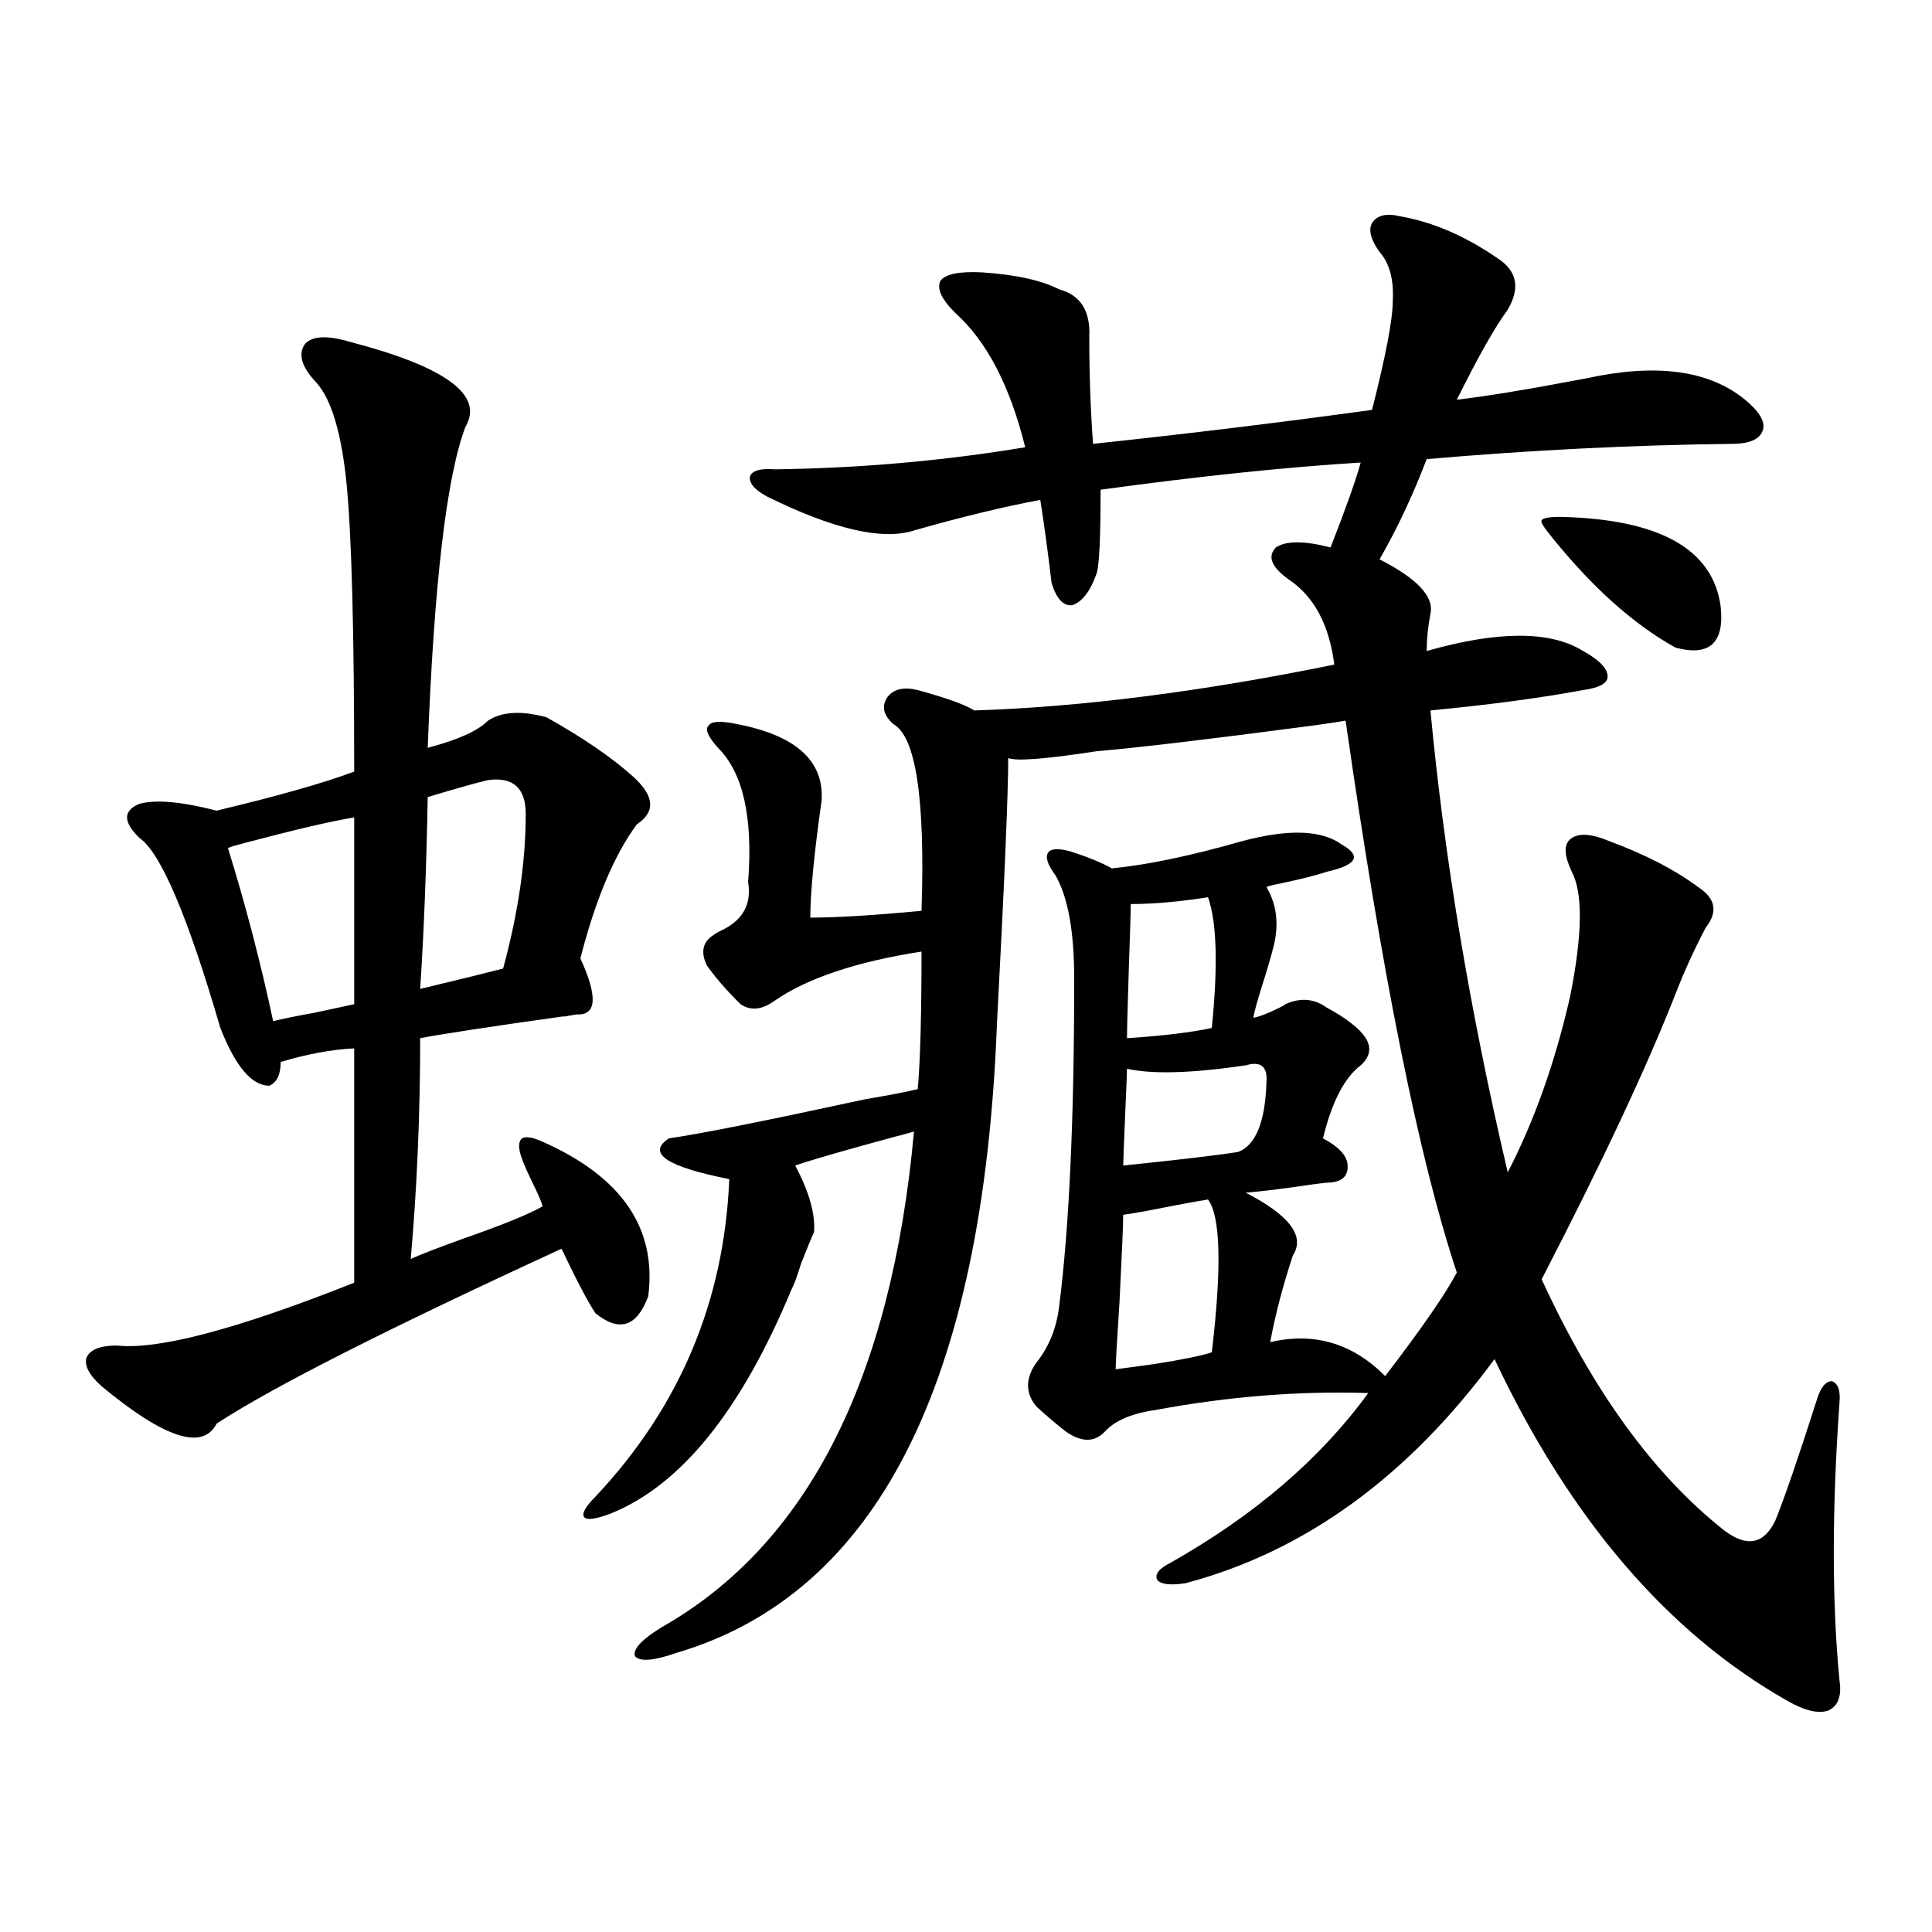 <?xml version="1.0" encoding="utf-8"?>
<!-- Generator: Adobe Illustrator 16.0.0, SVG Export Plug-In . SVG Version: 6.00 Build 0)  -->
<!DOCTYPE svg PUBLIC "-//W3C//DTD SVG 1.1//EN" "http://www.w3.org/Graphics/SVG/1.1/DTD/svg11.dtd">
<svg version="1.1" id="图层_1" xmlns="http://www.w3.org/2000/svg" xmlns:xlink="http://www.w3.org/1999/xlink" x="0px" y="0px"
	 width="1000px" height="1000px" viewBox="0 0 1000 1000" enable-background="new 0 0 1000 1000" xml:space="preserve">
<path d="M181.386,177.008c49.42,12.895,69.267,27.548,59.511,43.945c-9.756,25.79-16.265,81.161-19.512,166.113
	c15.609-4.093,26.006-8.789,31.219-14.063c7.149-4.683,17.226-5.273,30.243-1.758c18.856,10.547,33.811,20.806,44.877,30.762
	c11.052,9.97,11.707,18.169,1.951,24.609c-11.707,15.82-21.463,38.974-29.268,69.434c9.101,19.927,8.445,29.595-1.951,29.004
	c-6.509,1.181-8.46,1.47-5.854,0.879c-37.728,5.273-62.772,9.091-75.12,11.426c0,39.263-1.631,77.344-4.878,114.258
	c5.198-2.335,14.299-5.851,27.316-10.547c20.152-7.031,33.811-12.593,40.975-16.699c-0.655-2.335-2.286-6.152-4.878-11.426
	c-2.606-5.273-4.558-9.668-5.854-13.184c-1.951-5.273-1.951-8.789,0-10.547c1.951-1.167,5.519-0.577,10.731,1.758
	c40.975,18.169,59.176,44.824,54.633,79.98c-5.854,15.82-14.969,18.759-27.316,8.789c-3.902-5.851-9.756-16.987-17.561-33.398
	c-90.409,41.61-149.92,71.782-178.532,90.527c-7.164,14.063-26.996,7.622-59.511-19.336c-6.509-5.851-9.115-10.835-7.805-14.941
	c1.951-4.093,7.149-6.152,15.609-6.152c21.463,2.349,62.438-8.487,122.924-32.52V542.633c-11.707,0.591-24.39,2.938-38.048,7.031
	c0,6.454-1.951,10.547-5.854,12.305c-9.115,0-17.561-9.956-25.365-29.883c-16.92-58.008-30.898-90.815-41.95-98.438
	c-8.46-8.198-8.46-14.063,0-17.578c8.445-2.335,21.783-1.167,39.999,3.516c31.859-7.608,55.608-14.351,71.218-20.215
	c0-72.07-1.311-121.577-3.902-148.535c-2.606-26.367-7.805-43.945-15.609-52.734c-7.805-8.199-9.756-14.941-5.854-20.215
	C161.874,173.794,169.679,173.492,181.386,177.008z M183.337,423.102c-11.066,1.758-29.923,6.152-56.584,13.184
	c-4.558,1.181-7.484,2.06-8.78,2.637c9.101,29.306,16.905,59.188,23.414,89.648c4.543-1.167,11.707-2.637,21.463-4.395
	c11.052-2.335,17.881-3.804,20.487-4.395V423.102z M252.604,403.766c-5.213,1.181-15.609,4.106-31.219,8.789
	c-0.655,36.337-1.951,69.434-3.902,99.316c19.512-4.683,33.811-8.198,42.926-10.547c7.805-28.702,11.707-55.371,11.707-79.98
	C272.115,407.872,265.606,402.008,252.604,403.766z M667.228,300.055c-9.115-6.44-11.387-12.003-6.829-16.699
	c5.198-3.516,14.634-3.516,28.292,0c7.805-19.913,13.003-34.566,15.609-43.945c-38.383,2.348-83.26,7.031-134.631,14.063
	c0,24.032-0.655,38.384-1.951,43.066c-3.262,9.38-7.484,14.941-12.683,16.699c-4.558,0.591-8.14-3.214-10.731-11.426
	c-1.951-16.397-3.902-30.762-5.854-43.066c-18.871,3.516-40.654,8.789-65.364,15.82c-16.265,5.273-41.63-0.577-76.096-17.578
	c-6.509-3.516-9.436-7.031-8.78-10.547c1.296-2.926,5.519-4.093,12.683-3.516c44.222-0.577,87.468-4.395,129.753-11.426
	c-7.805-31.641-19.847-54.781-36.097-69.434c-7.164-7.031-9.756-12.594-7.805-16.699c2.592-3.516,9.756-4.972,21.463-4.395
	c17.561,1.181,30.884,4.105,39.999,8.789c11.052,2.938,16.25,11.137,15.609,24.609c0,19.336,0.641,37.793,1.951,55.371
	c49.42-5.273,97.559-11.124,144.387-17.578c7.149-28.125,10.731-46.871,10.731-56.25c0.641-11.124-1.631-19.625-6.829-25.488
	c-4.558-6.441-5.854-11.426-3.902-14.941c2.592-4.093,7.47-5.273,14.634-3.516c16.905,2.938,33.811,10.258,50.73,21.973
	c9.756,6.454,11.372,15.243,4.878,26.367c-6.509,8.789-15.289,24.32-26.341,46.582c14.954-1.758,34.786-4.972,59.511-9.668
	c6.494-1.168,11.052-2.047,13.658-2.637c34.466-6.441,60.486-1.758,78.047,14.063c6.494,5.863,8.78,10.849,6.829,14.941
	c-1.951,4.105-7.164,6.152-15.609,6.152c-51.386,0.59-104.067,3.227-158.045,7.91c-7.164,18.759-15.289,36.035-24.39,51.855
	c19.512,9.97,28.292,19.336,26.341,28.125c-1.311,7.031-1.951,13.485-1.951,19.336c37.072-10.547,64.054-10.547,80.974,0
	c8.445,4.696,12.683,9.091,12.683,13.184c0,3.516-4.237,5.864-12.683,7.031c-22.118,4.106-48.459,7.622-79.022,10.547
	c7.149,76.177,20.487,155.868,39.999,239.063c13.658-26.367,24.39-56.538,32.194-90.527c6.494-32.218,6.829-53.901,0.976-65.039
	c-3.902-8.198-4.237-13.761-0.976-16.699c3.902-3.516,10.731-3.214,20.487,0.879c18.856,7.031,34.146,14.941,45.853,23.73
	c9.101,5.864,10.396,12.896,3.902,21.094c-5.854,11.138-11.066,22.563-15.609,34.277c-14.969,38.095-38.048,87.313-69.267,147.656
	c26.661,58.008,58.2,101.376,94.632,130.078c11.707,8.789,20.487,7.031,26.341-5.273c4.543-11.124,11.707-31.929,21.463-62.402
	c1.951-6.44,4.543-9.668,7.805-9.668c3.247,1.181,4.543,4.985,3.902,11.426c-3.902,55.083-3.902,102.832,0,143.262
	c1.296,8.198-0.655,13.472-5.854,15.82c-5.213,1.758-12.362,0-21.463-5.273c-61.797-35.156-112.192-94.043-151.216-176.66
	c-44.877,60.946-98.214,99.618-159.996,116.016c-7.805,1.181-12.683,0.591-14.634-1.758c-1.311-2.925,0.976-5.851,6.829-8.789
	c43.566-24.609,77.712-53.901,102.437-87.891c-35.776-1.167-72.528,1.758-110.241,8.789c-12.362,1.758-21.143,5.575-26.341,11.426
	c-5.213,5.273-11.707,5.273-19.512,0c-3.902-2.925-9.115-7.319-15.609-13.184c-5.854-7.031-5.854-14.64,0-22.852
	c6.494-8.198,10.396-17.866,11.707-29.004c5.198-40.43,7.805-96.968,7.805-169.629c0-24.609-3.262-42.476-9.756-53.613
	c-3.902-5.273-5.213-9.077-3.902-11.426c1.296-2.335,5.198-2.637,11.707-0.879c9.101,2.938,16.25,5.864,21.463,8.789
	c18.201-1.758,40.64-6.44,67.315-14.063c24.055-6.44,41.295-5.851,51.706,1.758c5.198,2.938,7.149,5.575,5.854,7.91
	c-1.311,2.349-5.854,4.395-13.658,6.152c-5.213,1.758-13.338,3.817-24.39,6.152c-3.262,0.591-5.533,1.181-6.829,1.758
	c5.198,8.789,6.494,18.759,3.902,29.883c-1.311,5.273-3.262,12.017-5.854,20.215c-2.606,8.212-4.237,14.063-4.878,17.578
	c3.247-0.577,7.805-2.335,13.658-5.273c1.296-0.577,2.271-1.167,2.927-1.758c7.805-3.516,14.954-2.925,21.463,1.758
	c6.494,3.516,11.707,7.031,15.609,10.547c7.805,7.031,8.445,13.485,1.951,19.336c-8.46,6.454-14.969,19.048-19.512,37.793
	c7.805,4.106,12.027,8.501,12.683,13.184c0.641,5.864-2.286,9.091-8.78,9.668c-1.951,0-6.829,0.591-14.634,1.758
	c-12.362,1.758-22.118,2.938-29.268,3.516c22.759,11.728,30.884,22.563,24.39,32.52c-5.213,15.82-9.115,30.762-11.707,44.824
	c22.759-5.273,42.591,0.591,59.511,17.578c18.856-24.609,31.219-42.476,37.072-53.613c-19.512-58.585-38.703-153.809-57.56-285.645
	c-3.262,0.591-9.115,1.47-17.561,2.637c-53.337,7.031-90.409,11.426-111.217,13.184c-26.676,4.106-41.95,5.273-45.853,3.516
	c0,18.169-1.951,64.16-5.854,137.988c-7.164,186.328-62.438,294.722-165.85,325.195c-11.707,4.093-18.871,4.683-21.463,1.758
	c-1.311-3.516,3.247-8.501,13.658-14.941c75.44-42.765,119.021-128.32,130.729-256.641c-1.951,0.591-5.213,1.47-9.756,2.637
	c-26.021,7.031-43.261,12.017-51.706,14.941c7.149,13.485,10.396,24.911,9.756,34.277c-1.311,2.938-3.582,8.501-6.829,16.699
	c-1.951,6.454-3.582,10.849-4.878,13.184c-26.021,62.704-57.239,101.376-93.656,116.016c-7.805,2.938-12.362,3.516-13.658,1.758
	c-1.311-1.758,0.641-5.273,5.854-10.547c43.566-46.28,66.66-101.074,69.267-164.355c-32.529-6.44-42.926-13.472-31.219-21.094
	c16.25-2.335,50.075-9.077,101.461-20.215c13.658-2.335,22.759-4.093,27.316-5.273c1.296-14.64,1.951-38.37,1.951-71.191
	c-33.825,5.273-59.19,13.774-76.096,25.488c-6.509,4.696-12.362,5.273-17.561,1.758c-7.164-7.031-13.018-13.761-17.561-20.215
	c-3.262-7.031-1.951-12.305,3.902-15.82c0.641-0.577,1.616-1.167,2.927-1.758c11.707-5.273,16.585-13.761,14.634-25.488
	c2.592-33.398-2.606-56.538-15.609-69.434c-5.213-5.851-6.829-9.668-4.878-11.426c1.296-2.335,6.174-2.637,14.634-0.879
	c30.563,5.864,45.197,19.048,43.901,39.551c-3.902,27.548-5.854,47.763-5.854,60.645c13.658,0,32.835-1.167,57.56-3.516
	c1.951-58.008-2.927-90.226-14.634-96.68c-5.213-4.683-6.188-9.366-2.927-14.063c3.247-4.093,8.445-5.273,15.609-3.516
	c14.954,4.106,24.71,7.622,29.268,10.547c55.273-1.758,117.391-9.668,186.337-23.73C688.035,323.497,680.23,308.844,667.228,300.055
	z M625.277,620.855c-3.902,0.591-10.411,1.758-19.512,3.516c-11.707,2.349-19.847,3.817-24.39,4.395
	c0,4.696-0.655,19.927-1.951,45.703c-1.311,19.927-1.951,31.353-1.951,34.277c4.543-0.577,11.052-1.456,19.512-2.637
	c14.954-2.335,25.03-4.395,30.243-6.152C632.427,656.012,631.771,629.645,625.277,620.855z M644.789,551.422
	c-27.972,4.106-48.459,4.696-61.462,1.758c0,1.758-0.335,9.97-0.976,24.609c-0.655,15.243-0.976,23.73-0.976,25.488
	c28.612-2.925,48.444-5.273,59.511-7.031c9.101-3.516,13.979-15.519,14.634-36.035C656.161,552.013,652.594,549.087,644.789,551.422
	z M625.277,464.41c-14.969,2.349-28.292,3.516-39.999,3.516c0,3.516-0.335,14.364-0.976,32.52
	c-0.655,20.517-0.976,32.821-0.976,36.914c18.201-1.167,32.835-2.925,43.901-5.273C630.476,499.868,629.82,477.306,625.277,464.41z
	 M807.712,267.535c51.371,1.181,79.022,16.699,82.925,46.582c1.951,18.759-5.854,25.79-23.414,21.094
	c-22.118-12.305-43.901-31.929-65.364-58.887c-3.262-4.093-4.558-6.44-3.902-7.031C798.597,268.126,801.858,267.535,807.712,267.535
	z"/>
</svg>
